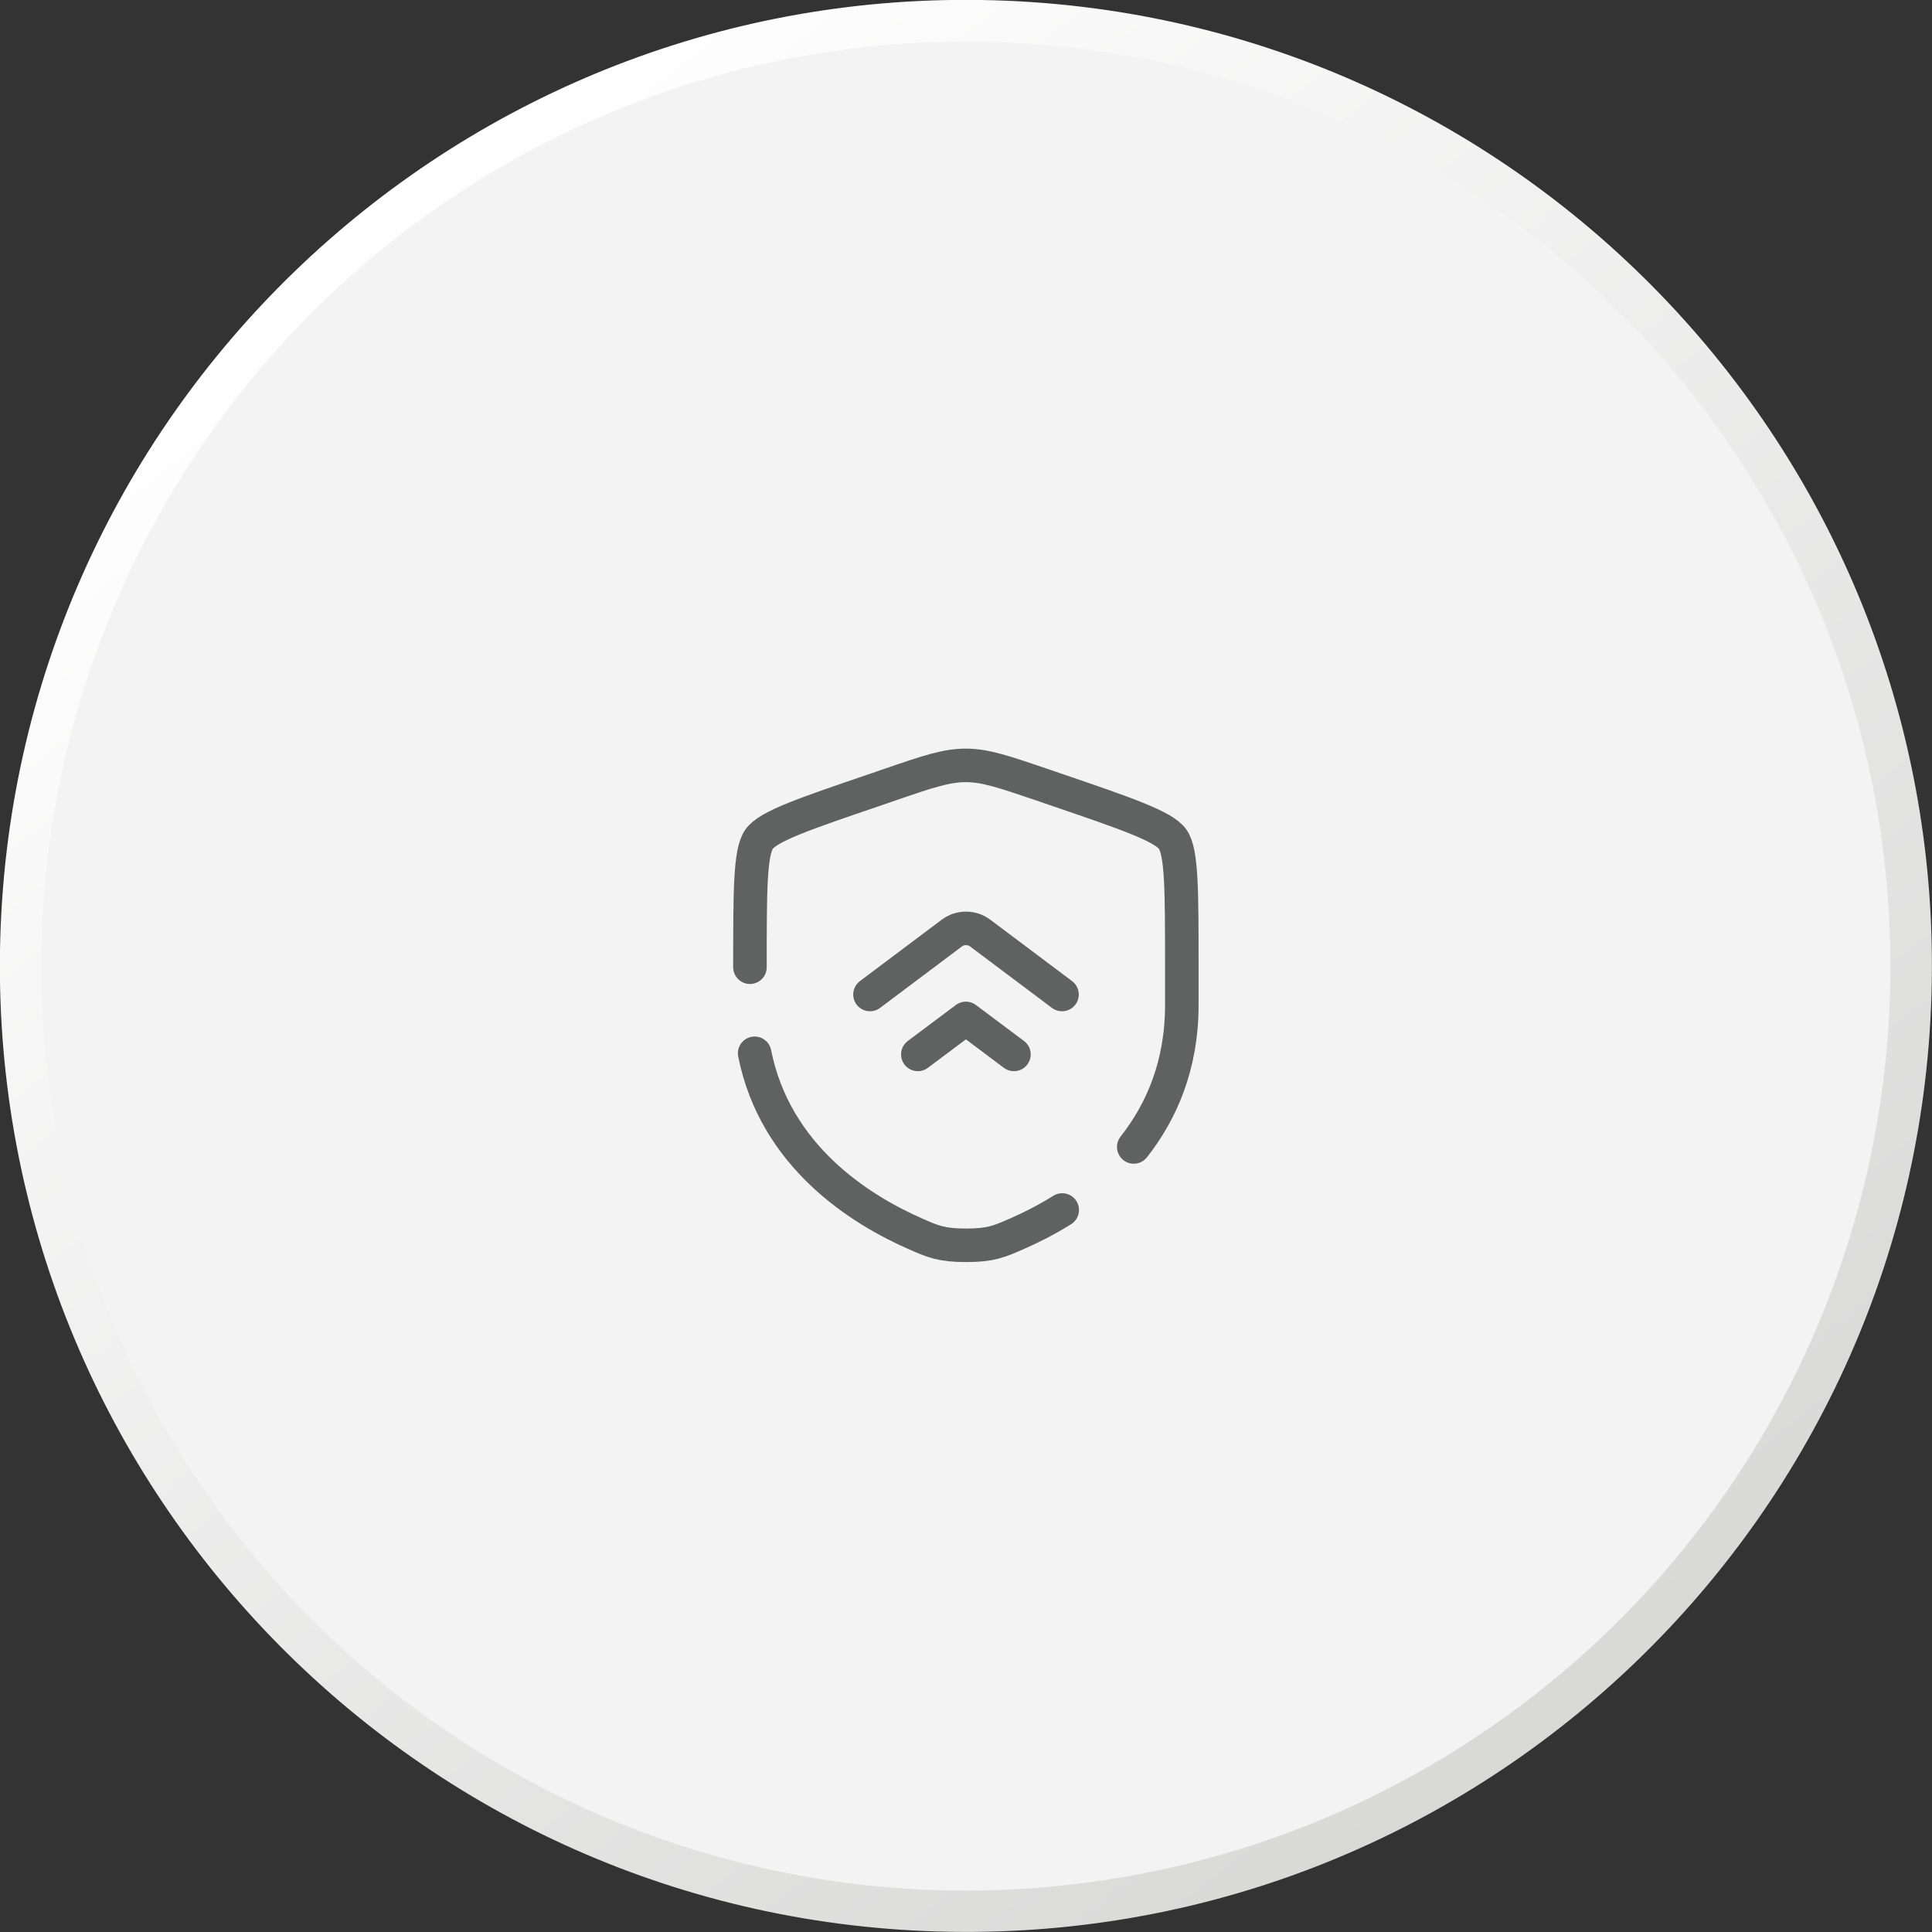 <?xml version="1.0" encoding="UTF-8"?>
<svg id="Layer_2" data-name="Layer 2" xmlns="http://www.w3.org/2000/svg" xmlns:xlink="http://www.w3.org/1999/xlink" viewBox="0 0 86.43 86.43">
  <rect x="0" y="0" width="86.43" height="86.43" fill="#333333" stroke="none"/>
  <defs>
    <style>
      .cls-1 {
        fill: #f3f3f3;
      }

      .cls-2 {
        fill: none;
        stroke: #606261;
        stroke-linecap: round;
        stroke-linejoin: round;
        stroke-width: 1.5px;
      }

      .cls-3 {
        fill: url(#linear-gradient);
      }
    </style>
    <linearGradient id="linear-gradient" x1="26.09" y1="-12.08" x2="82.58" y2="57.5" gradientTransform="translate(-9.56 21.11) rotate(.95)" gradientUnits="userSpaceOnUse">
      <stop offset="0" stop-color="#fff"/>
      <stop offset="1" stop-color="#d7d7d6"/>
    </linearGradient>
  </defs>
  <g id="Layer_1-2" data-name="Layer 1">
    <g>
      <g>
        <path class="cls-3" d="M86.42,43.93c-.4,23.86-20.06,42.89-43.92,42.49C18.64,86.03-.39,66.36,0,42.5.4,18.64,20.07-.39,43.93,0c23.86.4,42.89,20.06,42.49,43.92Z"/>
        <circle class="cls-1" cx="43.21" cy="43.21" r="41.36" transform="translate(-14.93 62.03) rotate(-62.93)"/>
      </g>
      <g>
        <path class="cls-2" d="M47.51,44.49l-3.65-2.74c-.38-.29-.91-.29-1.29,0l-3.65,2.74M45.36,47.17l-2.15-1.61-2.15,1.61"/>
        <path class="cls-2" d="M33.55,43.27c0-3.43,0-5.15.41-5.73.41-.58,2.02-1.13,5.25-2.23l.61-.21c1.68-.58,2.52-.86,3.39-.86s1.71.29,3.39.86l.61.21c3.23,1.1,4.84,1.66,5.25,2.23.41.58.41,2.29.41,5.73v1.69c0,2.69-.9,4.76-2.15,6.35M33.76,47.12c.92,4.61,4.71,6.99,7.2,8.08.77.34,1.16.51,2.26.51s1.48-.17,2.26-.51c.62-.27,1.32-.62,2.04-1.07"/>
      </g>
    </g>
  </g>
</svg>